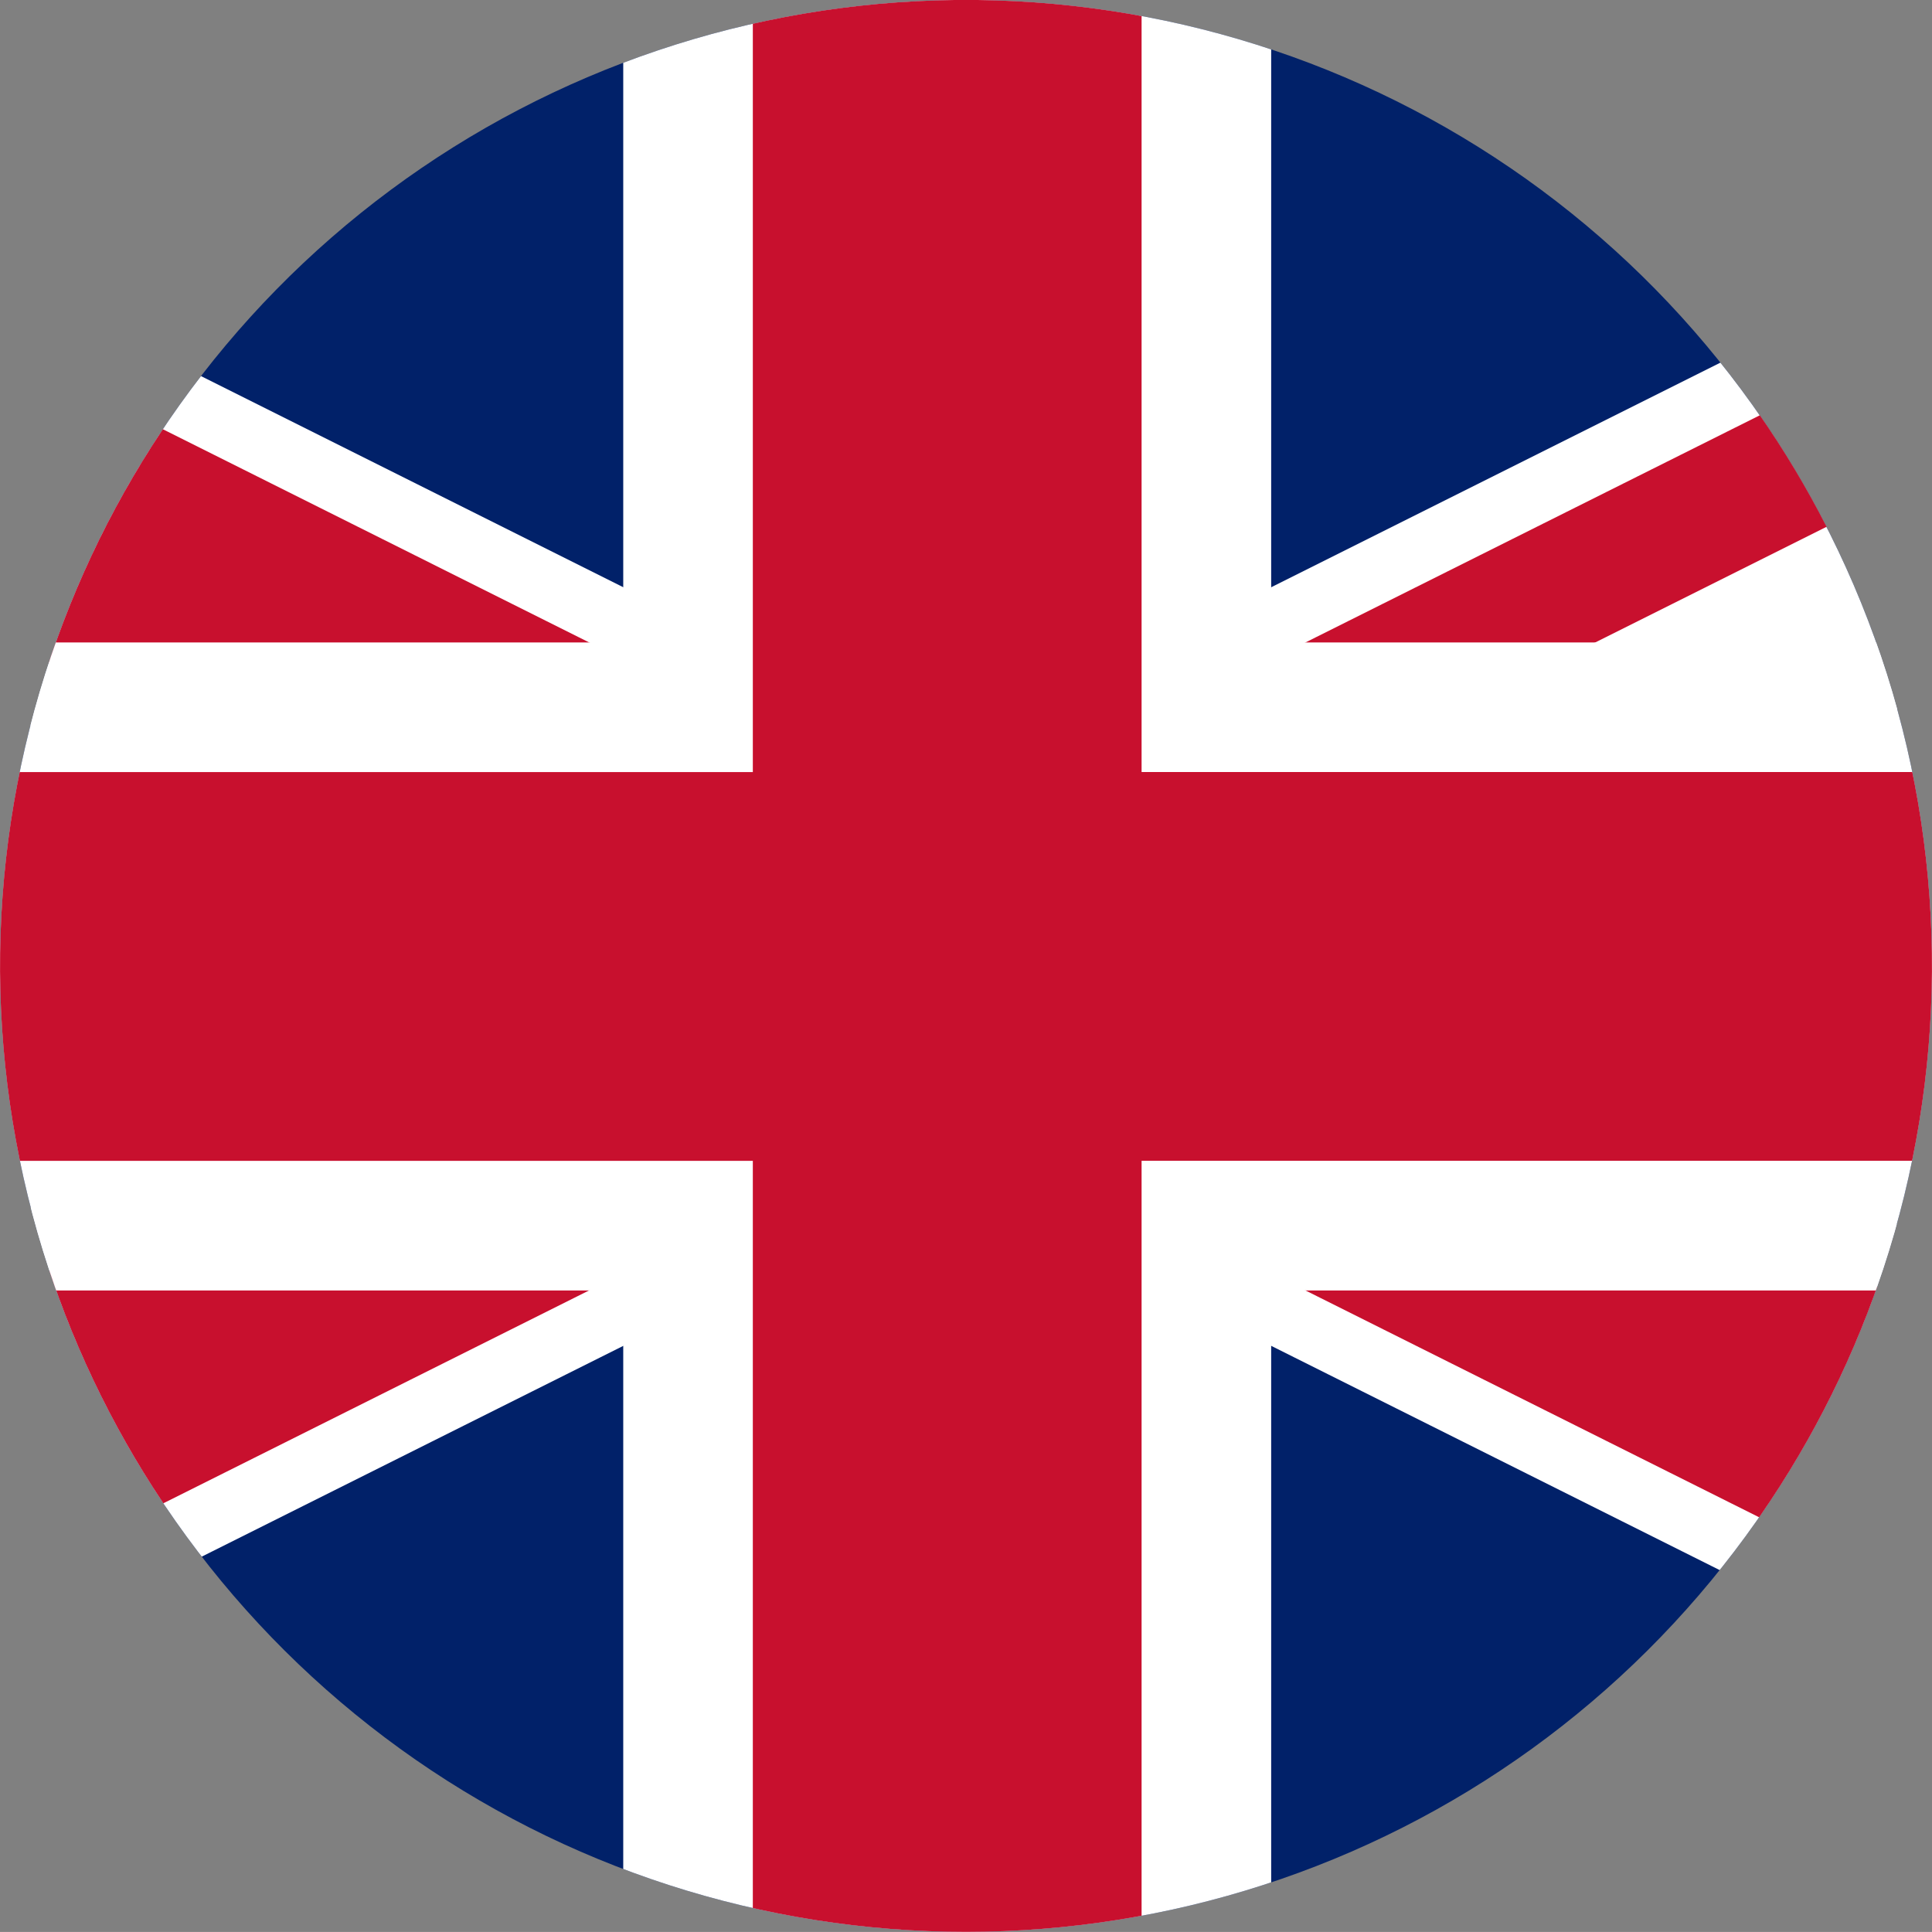 <svg id="Group_542" data-name="Group 542" xmlns="http://www.w3.org/2000/svg" xmlns:xlink="http://www.w3.org/1999/xlink" width="29.967" height="29.966" viewBox="0 0 29.967 29.966">
  <rect x="0" y="0" width="29.967" height="29.966" fill="#808080" stroke="none"/>
  <defs>
    <clipPath id="clip-path">
      <path id="Path_420" data-name="Path 420" d="M726.121,117.731a14.983,14.983,0,1,0,.361,0Z" transform="translate(-711.318 -117.731)" fill="none"/>
    </clipPath>
    <clipPath id="clip-path-2">
      <path id="Path_423" data-name="Path 423" d="M726.121,117.731a14.983,14.983,0,1,0,15.164,14.991H726.01l13.64-6.82a14.982,14.982,0,0,0-13.169-8.171Z" transform="translate(-711.318 -117.731)" fill="none"/>
    </clipPath>
  </defs>
  <g id="Group_537" data-name="Group 537" transform="translate(0 0)">
    <g id="Group_536" data-name="Group 536" transform="translate(0 0)" clip-path="url(#clip-path)">
      <rect id="Rectangle_126" data-name="Rectangle 126" width="60.303" height="30.151" transform="translate(-15.459 -0.085)" fill="#012169"/>
      <path id="Path_418" data-name="Path 418" d="M57.068,114.13l60.3,30.151Zm60.3,0-60.3,30.151Z" transform="translate(-72.527 -114.215)"/>
      <path id="Path_419" data-name="Path 419" d="M60.3,35.542l-28.8-14.4L2.7,35.542,0,30.149,24.757,17.77,0,5.391,2.7,0,31.5,14.4,60.3,0,63,5.391,38.241,17.77,63,30.149Z" transform="translate(-16.807 -2.779)" fill="#fff"/>
    </g>
  </g>
  <g id="Group_539" data-name="Group 539" transform="translate(0 0)">
    <g id="Group_538" data-name="Group 538" transform="translate(0 0)" clip-path="url(#clip-path-2)">
      <path id="Path_421" data-name="Path 421" d="M57.068,114.13l60.3,30.151Zm60.3,0-60.3,30.151Z" transform="translate(-72.527 -114.215)"/>
      <path id="Path_422" data-name="Path 422" d="M79.326,71.789,50.074,57.163,20.821,71.789l-1.8-3.6L45.579,54.916,19.023,41.638l1.8-3.6L50.074,52.668,79.326,38.042l1.8,3.6L54.568,54.916,81.124,68.194Z" transform="translate(-35.381 -39.925)" fill="#c8102e"/>
    </g>
  </g>
  <g id="Group_541" data-name="Group 541" transform="translate(0 0)">
    <g id="Group_540" data-name="Group 540" transform="translate(0 0)" clip-path="url(#clip-path)">
      <path id="Path_424" data-name="Path 424" d="M87.219,114.131v0ZM57.068,129.207h0Z" transform="translate(-72.527 -114.216)"/>
      <path id="Path_425" data-name="Path 425" d="M92.245,144.28H82.195v-10.05H57.069V124.179H82.195v-10.05H92.245v10.05h25.126v10.051H92.245Z" transform="translate(-72.528 -114.214)" fill="#fff"/>
      <path id="Path_426" data-name="Path 426" d="M87.219,114.131v0ZM57.068,129.207h0Z" transform="translate(-72.527 -114.216)"/>
      <path id="Path_427" data-name="Path 427" d="M90.235,144.281h-6.03V132.221H57.069v-6.03H84.205V114.13h6.03V126.19h27.136v6.03H90.235Z" transform="translate(-72.528 -114.215)" fill="#c8102e"/>
    </g>
  </g>
</svg>
